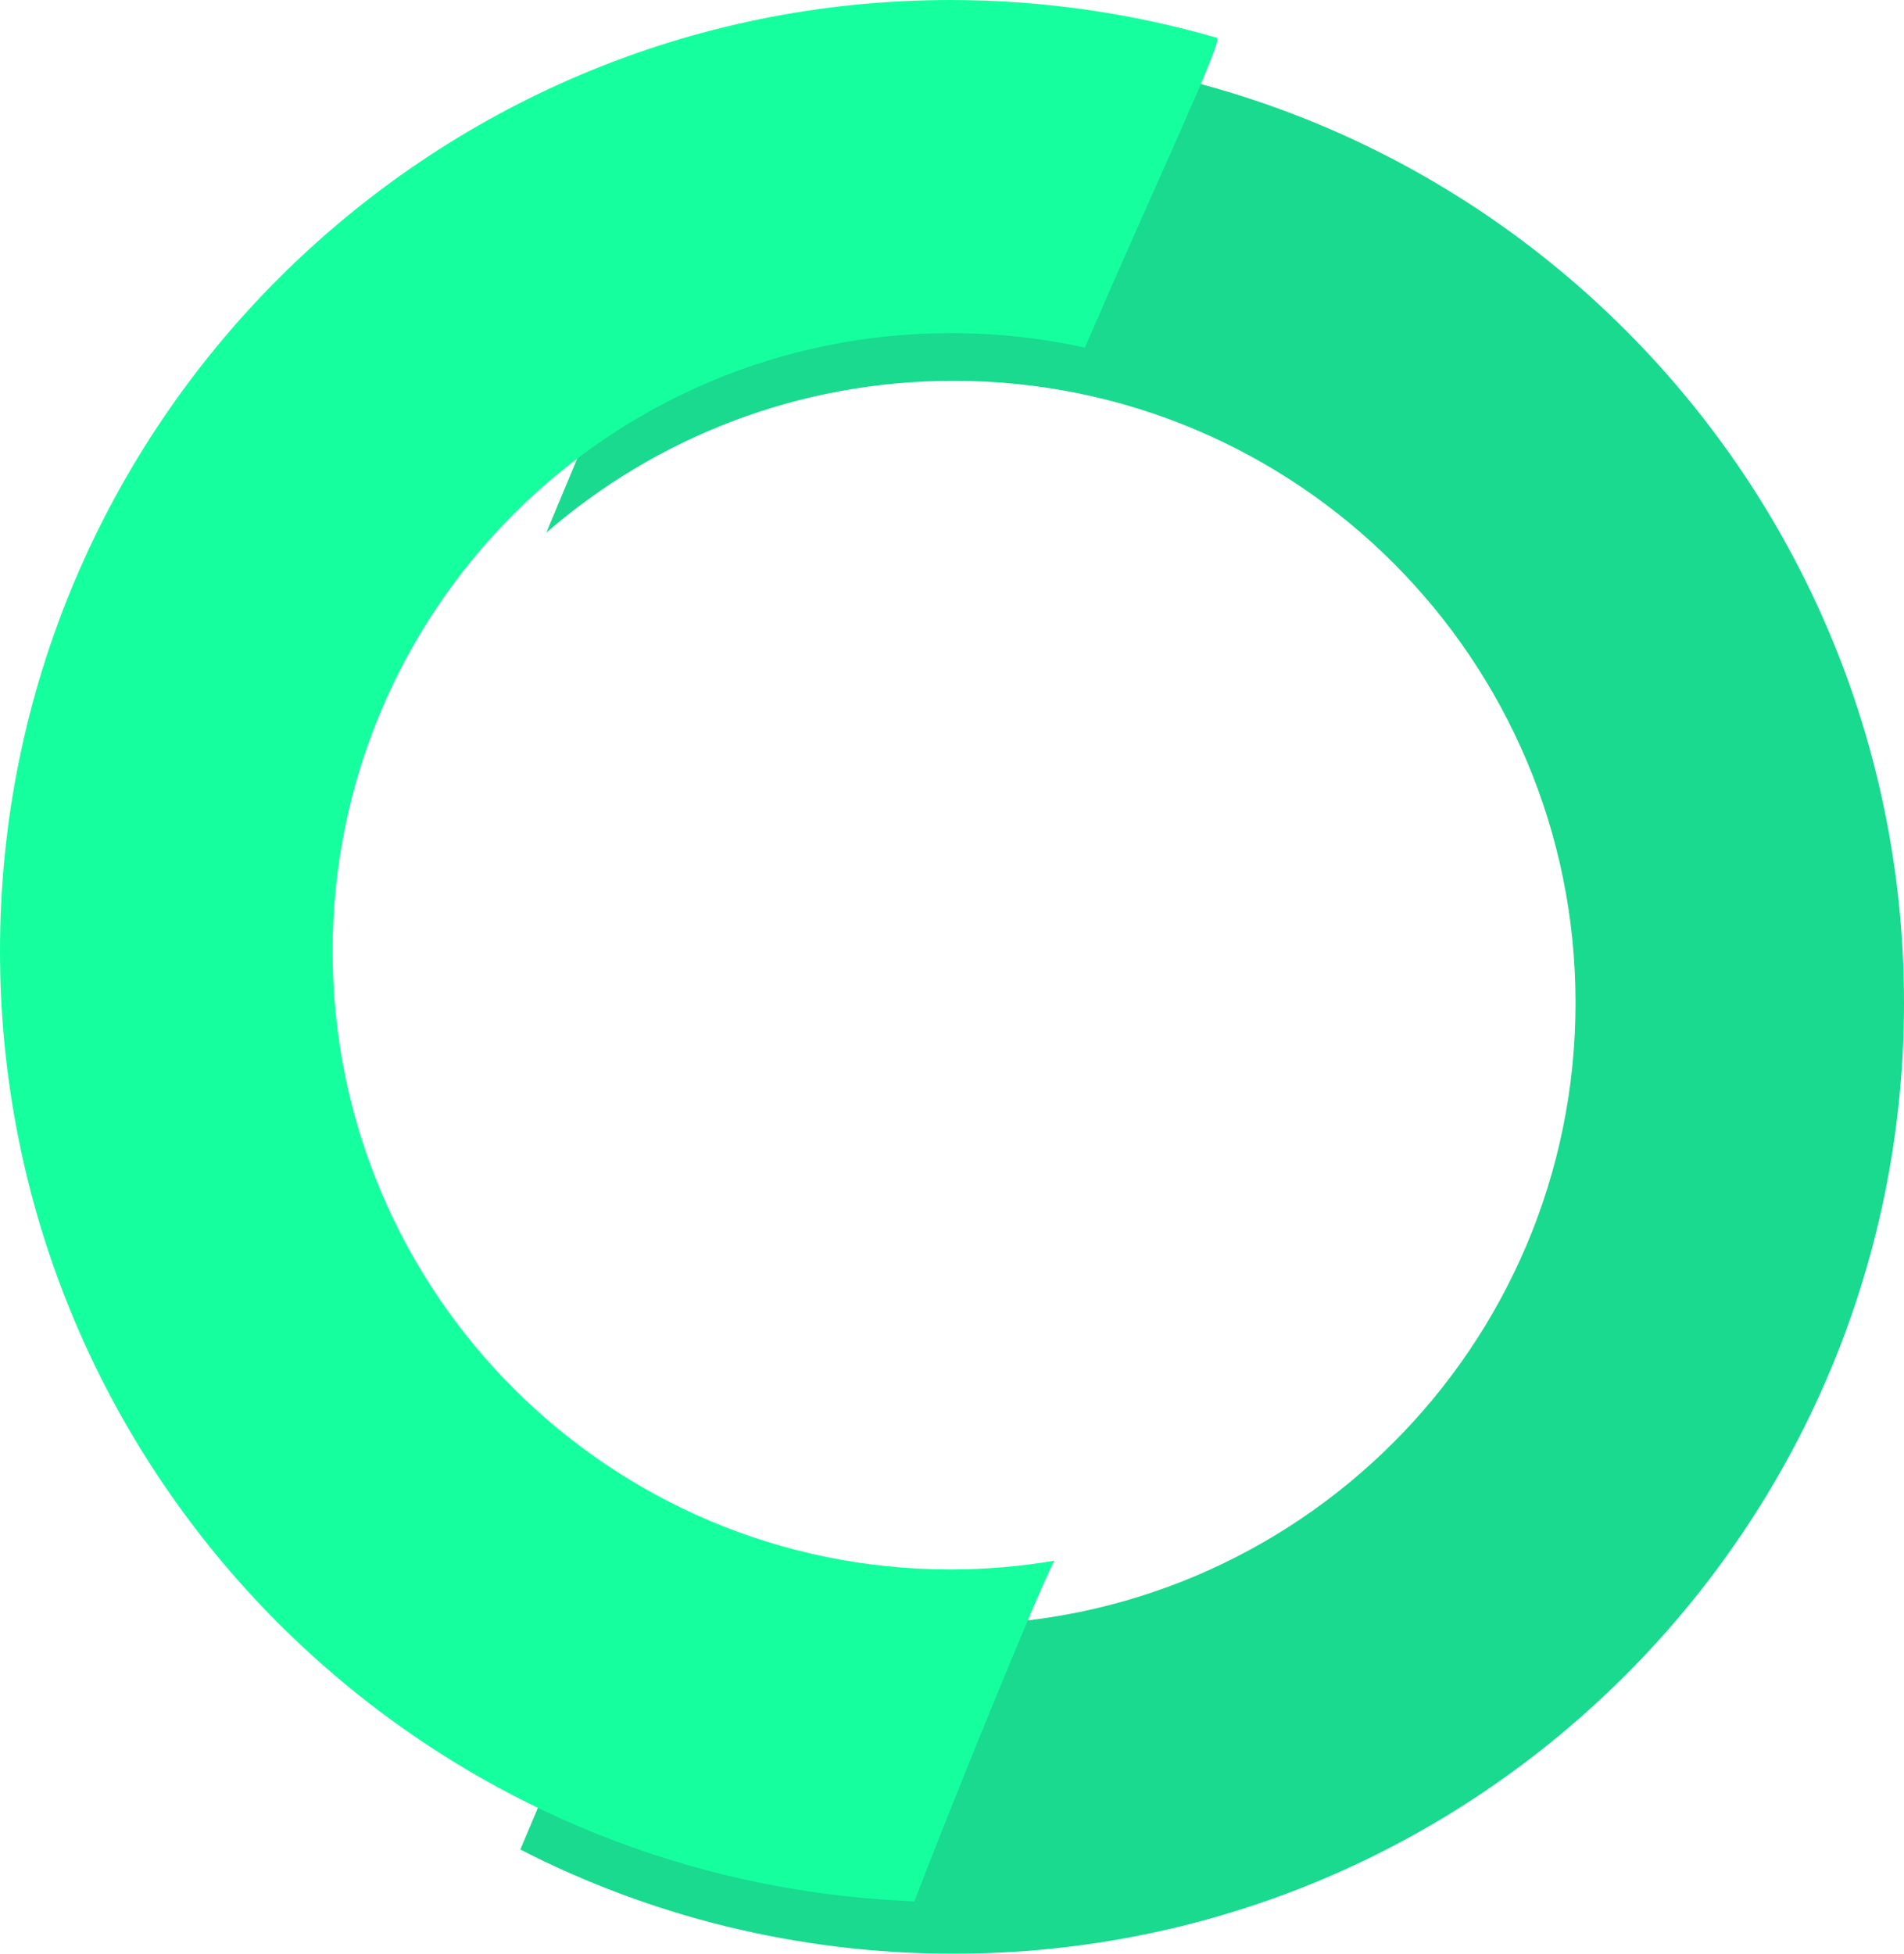 <?xml version="1.0" encoding="utf-8"?>
<!-- Generator: Adobe Illustrator 17.1.0, SVG Export Plug-In . SVG Version: 6.00 Build 0)  -->
<!DOCTYPE svg PUBLIC "-//W3C//DTD SVG 1.1//EN" "http://www.w3.org/Graphics/SVG/1.1/DTD/svg11.dtd">
<svg version="1.1" id="Layer_1" xmlns="http://www.w3.org/2000/svg" xmlns:xlink="http://www.w3.org/1999/xlink" x="0px" y="0px"
	 viewBox="0 0 499.1 512" enable-background="new 0 0 499.1 512" xml:space="preserve">
<g>
	<path fill="#19DA8F" d="M143.2,139.6L143.2,139.6c28.6-24.8,65.9-39.8,106.8-39.8c90,0,163,73,163,163s-73,163-163,163
		c-36.2,0-52.7-1.7-79.7-21.6l0,0l0,0l-33.9,80.5l33.9-80.5l-33.9,80.5C170.3,502.1,209,512,249.9,512
		c137.6,0,249.2-111.6,249.2-249.2S387.6,13.5,249.9,13.5c-31.5,0-33.2,5.8-61,16.5l-45.3,109.2L189,30L143.2,139.6z"/>
	<path fill="#16FF9F" d="M276.4,409c-8.8,1.5-17.9,2.3-27.2,2.3c-89.5,0-162-72.5-162-162s72.5-162,162-162
		c12.1,0,23.9,1.3,35.2,3.8c18-41.9,36.4-80.6,34.6-81.2C296.8,3.5,273.4,0,249.2,0C111.6,0,0,111.6,0,249.2
		c0,133.3,104.6,242.1,236.2,248.9c1.2,0.1,2.3,0.1,3.5,0.2C246.8,479.4,272.3,416.4,276.4,409z"/>
</g>
</svg>
